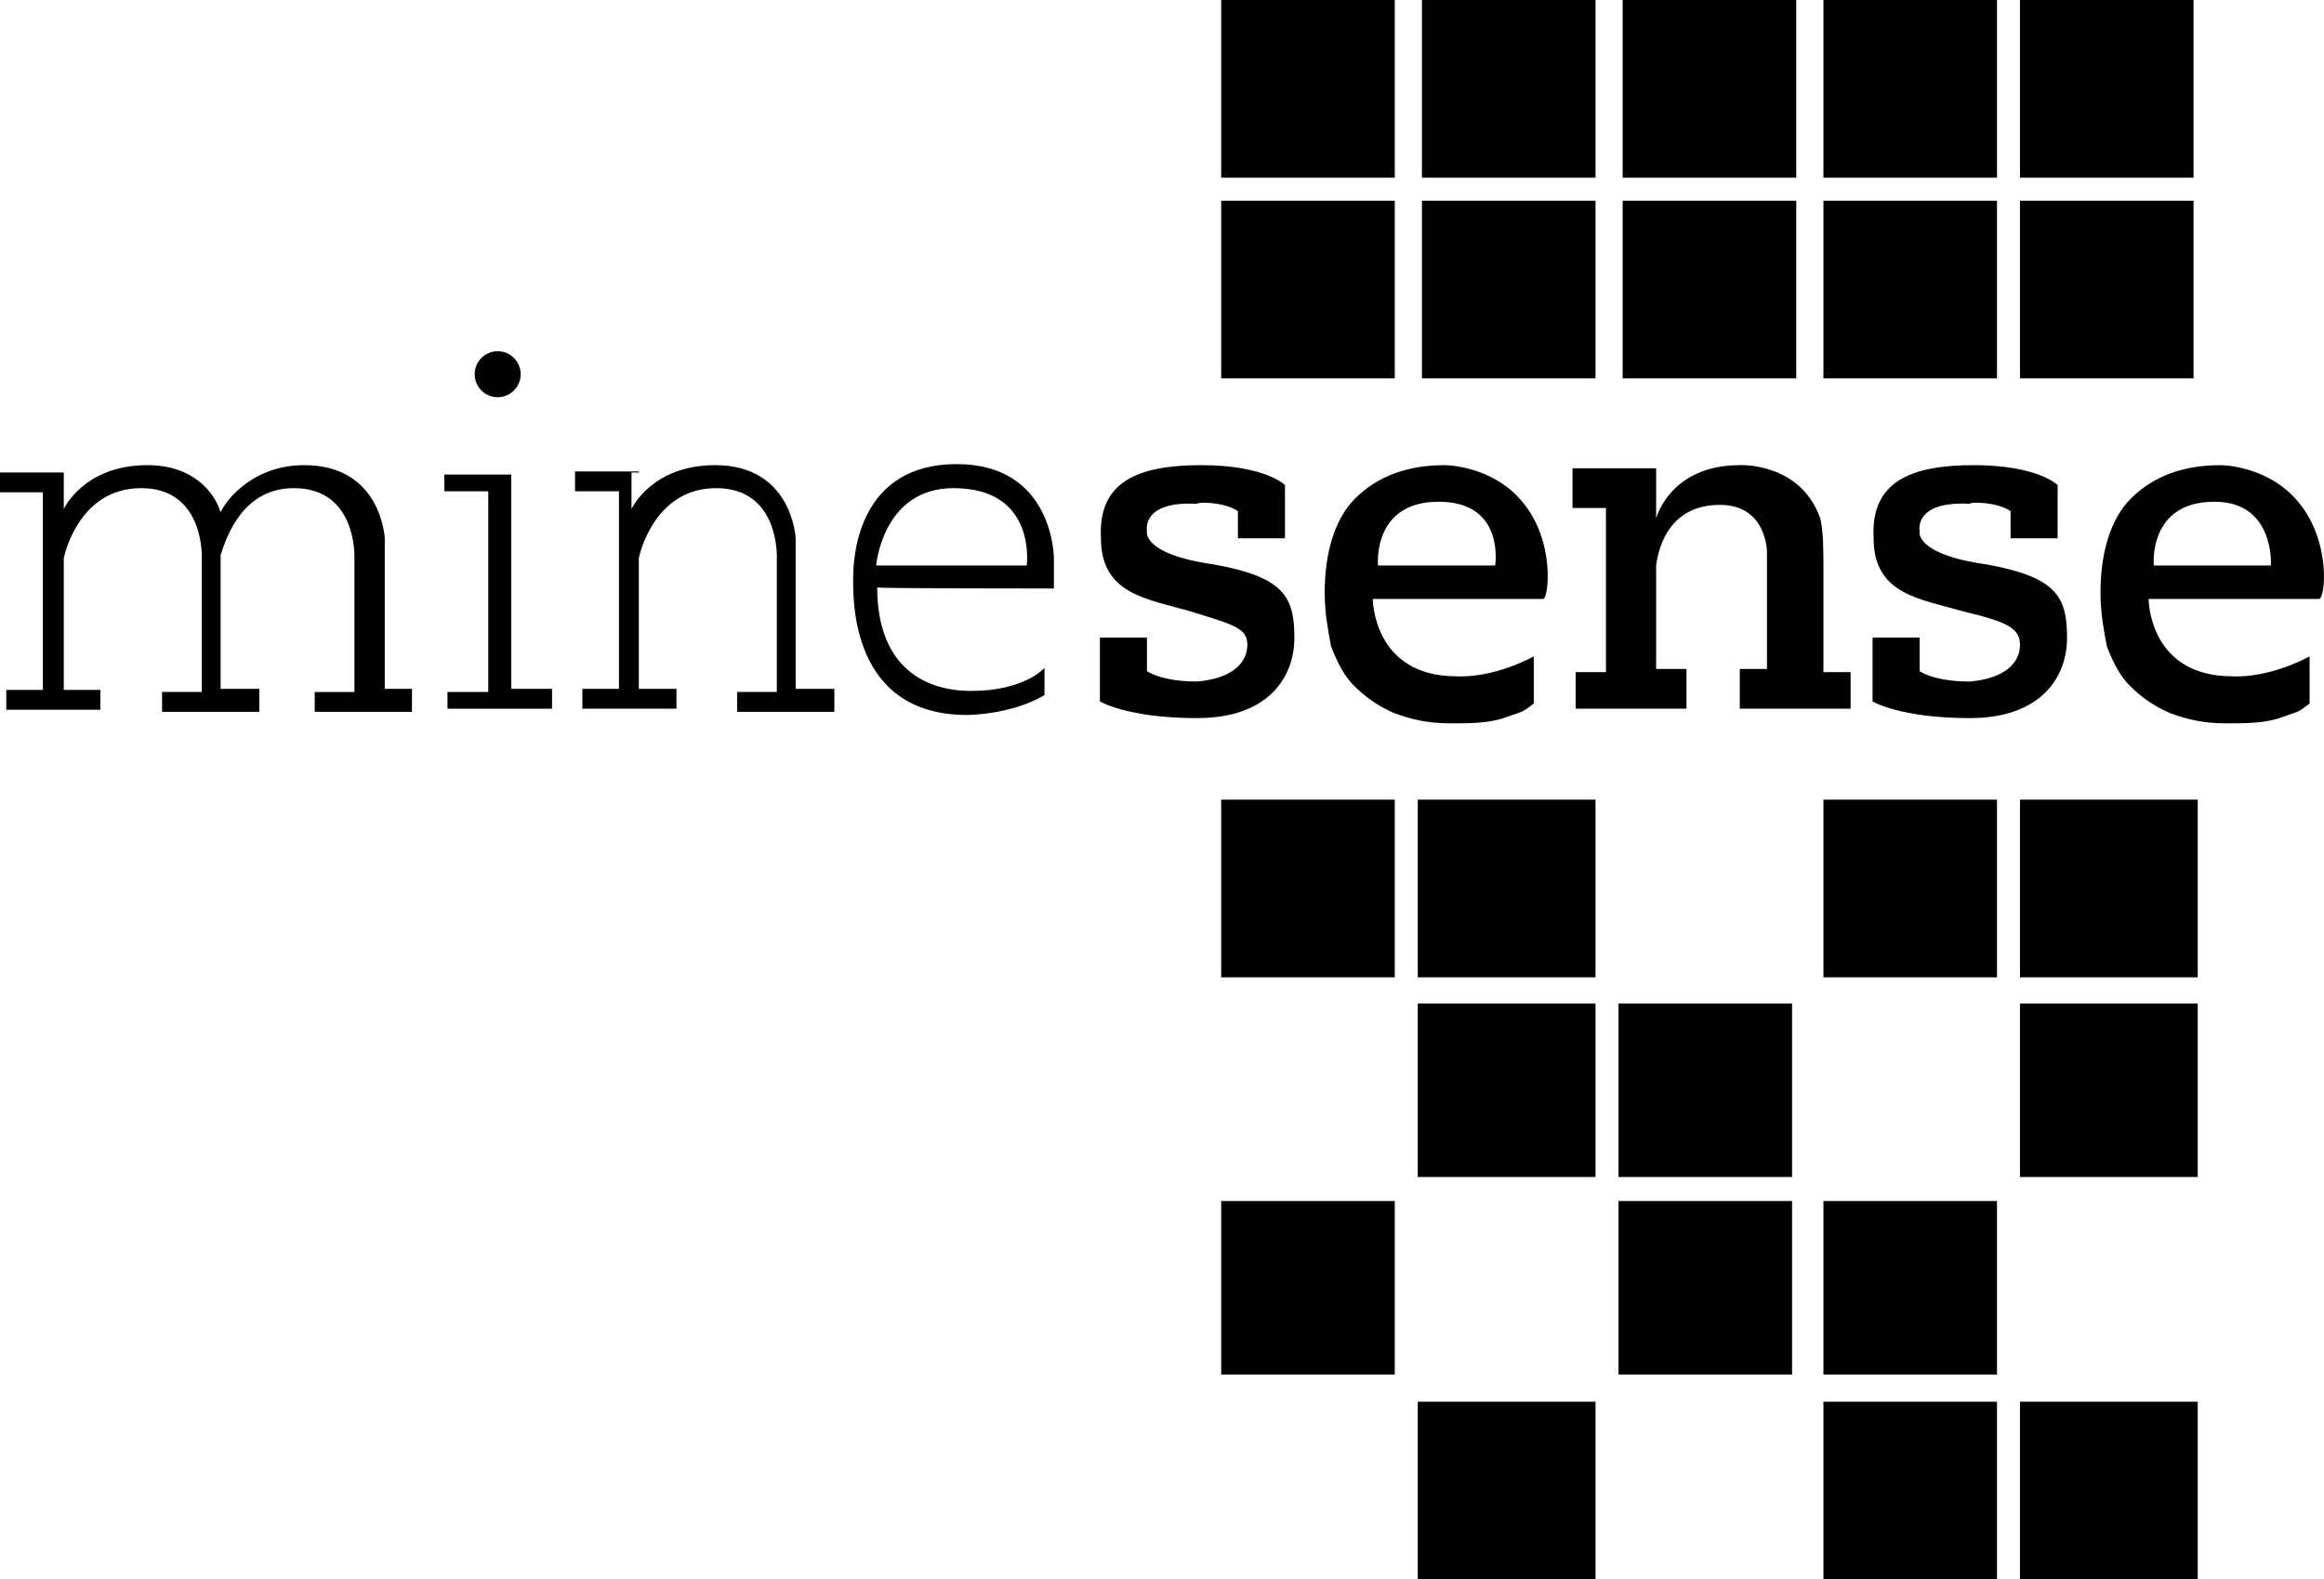 <svg width="650" height="441.859" id="b" xmlns="http://www.w3.org/2000/svg" viewBox="0 0 650 441.859"><g id="c"><rect x="341.556" width="48.543" height="49.713"/><rect x="453.848" width="48.543" height="49.713"/><rect x="397.702" width="48.543" height="49.713"/><rect x="509.995" width="48.543" height="49.713"/><rect x="564.971" width="48.543" height="49.713"/><rect x="341.556" y="56.146" width="48.543" height="49.713"/><rect x="453.848" y="56.146" width="48.543" height="49.713"/><rect x="397.702" y="56.146" width="48.543" height="49.713"/><rect x="509.995" y="56.146" width="48.543" height="49.713"/><rect x="564.971" y="56.146" width="48.543" height="49.713"/><rect x="341.556" y="223.708" width="48.543" height="49.713"/><rect x="396.533" y="223.708" width="49.713" height="49.713"/><rect x="509.995" y="223.708" width="48.543" height="49.713"/><rect x="564.971" y="223.708" width="49.713" height="49.713"/><rect x="396.533" y="280.731" width="49.713" height="48.543"/><rect x="452.679" y="280.731" width="48.543" height="48.543"/><rect x="452.679" y="336" width="48.543" height="48.543"/><rect x="341.556" y="336" width="48.543" height="48.543"/><rect x="396.533" y="392.146" width="49.713" height="49.713"/><rect x="509.995" y="336" width="48.543" height="48.543"/><rect x="509.995" y="392.146" width="48.543" height="49.713"/><rect x="564.971" y="392.146" width="49.713" height="49.713"/><rect x="564.971" y="280.731" width="49.713" height="48.543"/><path d="M463.206,145.044s3.802-14.914,23.394-14.914c0,0,16.961-.877,22.517,14.914.877,3.802.877,8.48.877,14.037v28.95h7.603v10.235h-30.997v-11.112h7.603v-32.752s0-13.159-13.159-13.159-16.961,10.235-17.838,16.961v28.95h8.48v11.112h-30.997v-10.235h8.48v-45.911h-9.358v-11.112h23.394v14.037h0"/><path d="M425.775,140.366c-8.48-10.235-21.64-10.235-21.64-10.235-10.235,0-18.715,2.924-25.149,9.358-5.556,5.556-8.48,14.914-8.48,26.319,0,5.556.877,10.235,1.755,14.914,1.755,4.679,3.802,8.48,6.433,11.112,2.924,2.924,6.433,5.556,11.112,7.603,4.679,1.755,9.358,2.924,15.791,2.924,5.556,0,11.112,0,15.791-1.755,4.679-1.755,3.802-.877,7.603-3.802v-13.159c-12.282,6.433-21.64,5.556-21.64,5.556-23.394,0-23.394-21.64-23.394-21.64h47.666c1.462,0,3.509-16.084-5.849-27.196ZM418.172,158.204h-32.752s-1.755-17.838,16.961-17.838,15.791,17.838,15.791,17.838Z"/><path d="M642.757,140.366c-8.48-10.235-21.64-10.235-21.64-10.235-10.235,0-18.715,2.924-25.149,9.358-5.556,5.556-8.48,14.914-8.48,26.319,0,5.556.877,10.235,1.755,14.914,1.755,4.679,3.802,8.48,6.433,11.112,2.924,2.924,6.433,5.556,11.112,7.603,4.679,1.755,9.358,2.924,15.791,2.924,5.556,0,11.112,0,15.791-1.755,4.679-1.755,3.802-.877,7.603-3.802v-13.159c-12.282,6.433-21.64,5.556-21.64,5.556-23.394,0-23.394-21.64-23.394-21.64h47.666c1.755,0,3.509-16.084-5.849-27.196ZM635.154,158.204h-32.752s-1.755-17.838,16.961-17.838c16.961,0,15.791,17.838,15.791,17.838Z"/><path d="M346.235,142.997v7.603h13.159v-14.914s-5.556-5.556-23.394-5.556-28.95,4.679-28.073,20.47c0,15.791,13.159,16.961,25.149,20.47,12.282,3.802,15.791,4.679,15.791,9.358s-3.802,9.358-14.037,10.235c-10.235,0-14.037-2.924-14.037-2.924v-9.358h-13.159v17.838s7.603,4.679,27.196,4.679,27.196-11.112,27.196-22.517-2.924-16.961-22.517-20.47c-20.47-2.924-18.715-9.358-18.715-9.358,0,0-1.755-8.48,14.037-7.603,0-.585,7.603-.585,11.405,2.047Z"/><path d="M562.339,142.997v7.603h13.159v-14.914s-5.556-5.556-23.394-5.556-28.95,4.679-28.073,20.47c0,15.791,13.159,16.961,25.149,20.47,12.282,2.924,15.791,4.679,15.791,9.358s-3.802,9.358-14.037,10.235c-10.235,0-14.037-2.924-14.037-2.924v-9.358h-13.159v17.838s7.603,4.679,27.196,4.679,27.196-11.112,27.196-22.517-2.924-16.961-22.517-20.47c-20.47-2.924-18.715-9.358-18.715-9.358,0,0-1.755-8.48,14.037-7.603,0-.585,7.603-.585,11.405,2.047Z"/><path d="M178.674,131.885h-17.838v5.556h12.282v55.269h-10.235v5.556h26.319v-5.556h-10.527v-36.554s3.802-19.593,21.64-19.593,16.961,19.593,16.961,19.593v37.431h-11.112v5.556h27.196v-6.433h-10.82v-42.11s-.877-20.47-22.517-20.47c-17.838,0-23.394,12.282-23.394,12.282v-10.235h2.047v-.292Z"/><path d="M107.614,192.71v-42.11s-.877-20.47-22.517-20.47c-14.037,0-21.64,9.358-23.394,13.159-1.755-5.556-7.603-13.159-20.47-13.159-17.838,0-23.394,12.282-23.394,12.282v-10.235H0v5.556h11.99v55.269H1.755v5.556h26.319v-5.556h-10.235v-36.846s3.802-19.593,21.64-19.593,16.961,19.593,16.961,19.593v37.431h-11.112v5.556h27.196v-6.433h-10.82v-37.431c1.755-5.556,6.433-18.715,20.47-18.715,17.838,0,16.961,19.593,16.961,19.593v37.431h-11.112v5.556h27.196v-6.433h-7.603Z"/><polygon points="124.282 132.762 124.282 137.441 136.564 137.441 136.564 193.587 125.159 193.587 125.159 198.266 154.402 198.266 154.402 192.71 142.997 192.71 142.997 132.762 124.282 132.762"/><circle cx="139.196" cy="104.689" r="6.433"/><path d="M294.768,164.637v-8.48s0-26.319-27.196-26.319-28.95,25.149-28.95,31.875c0,5.556-.877,38.308,31.875,38.308,0,0,12.282,0,21.64-5.556v-7.603s-5.556,6.433-20.47,6.433-26.319-8.48-26.319-28.95c-.292.292,49.42.292,49.42.292ZM266.694,136.564c23.394,0,20.47,21.64,20.47,21.64h-42.11s1.755-21.64,21.64-21.64Z"/></g></svg>